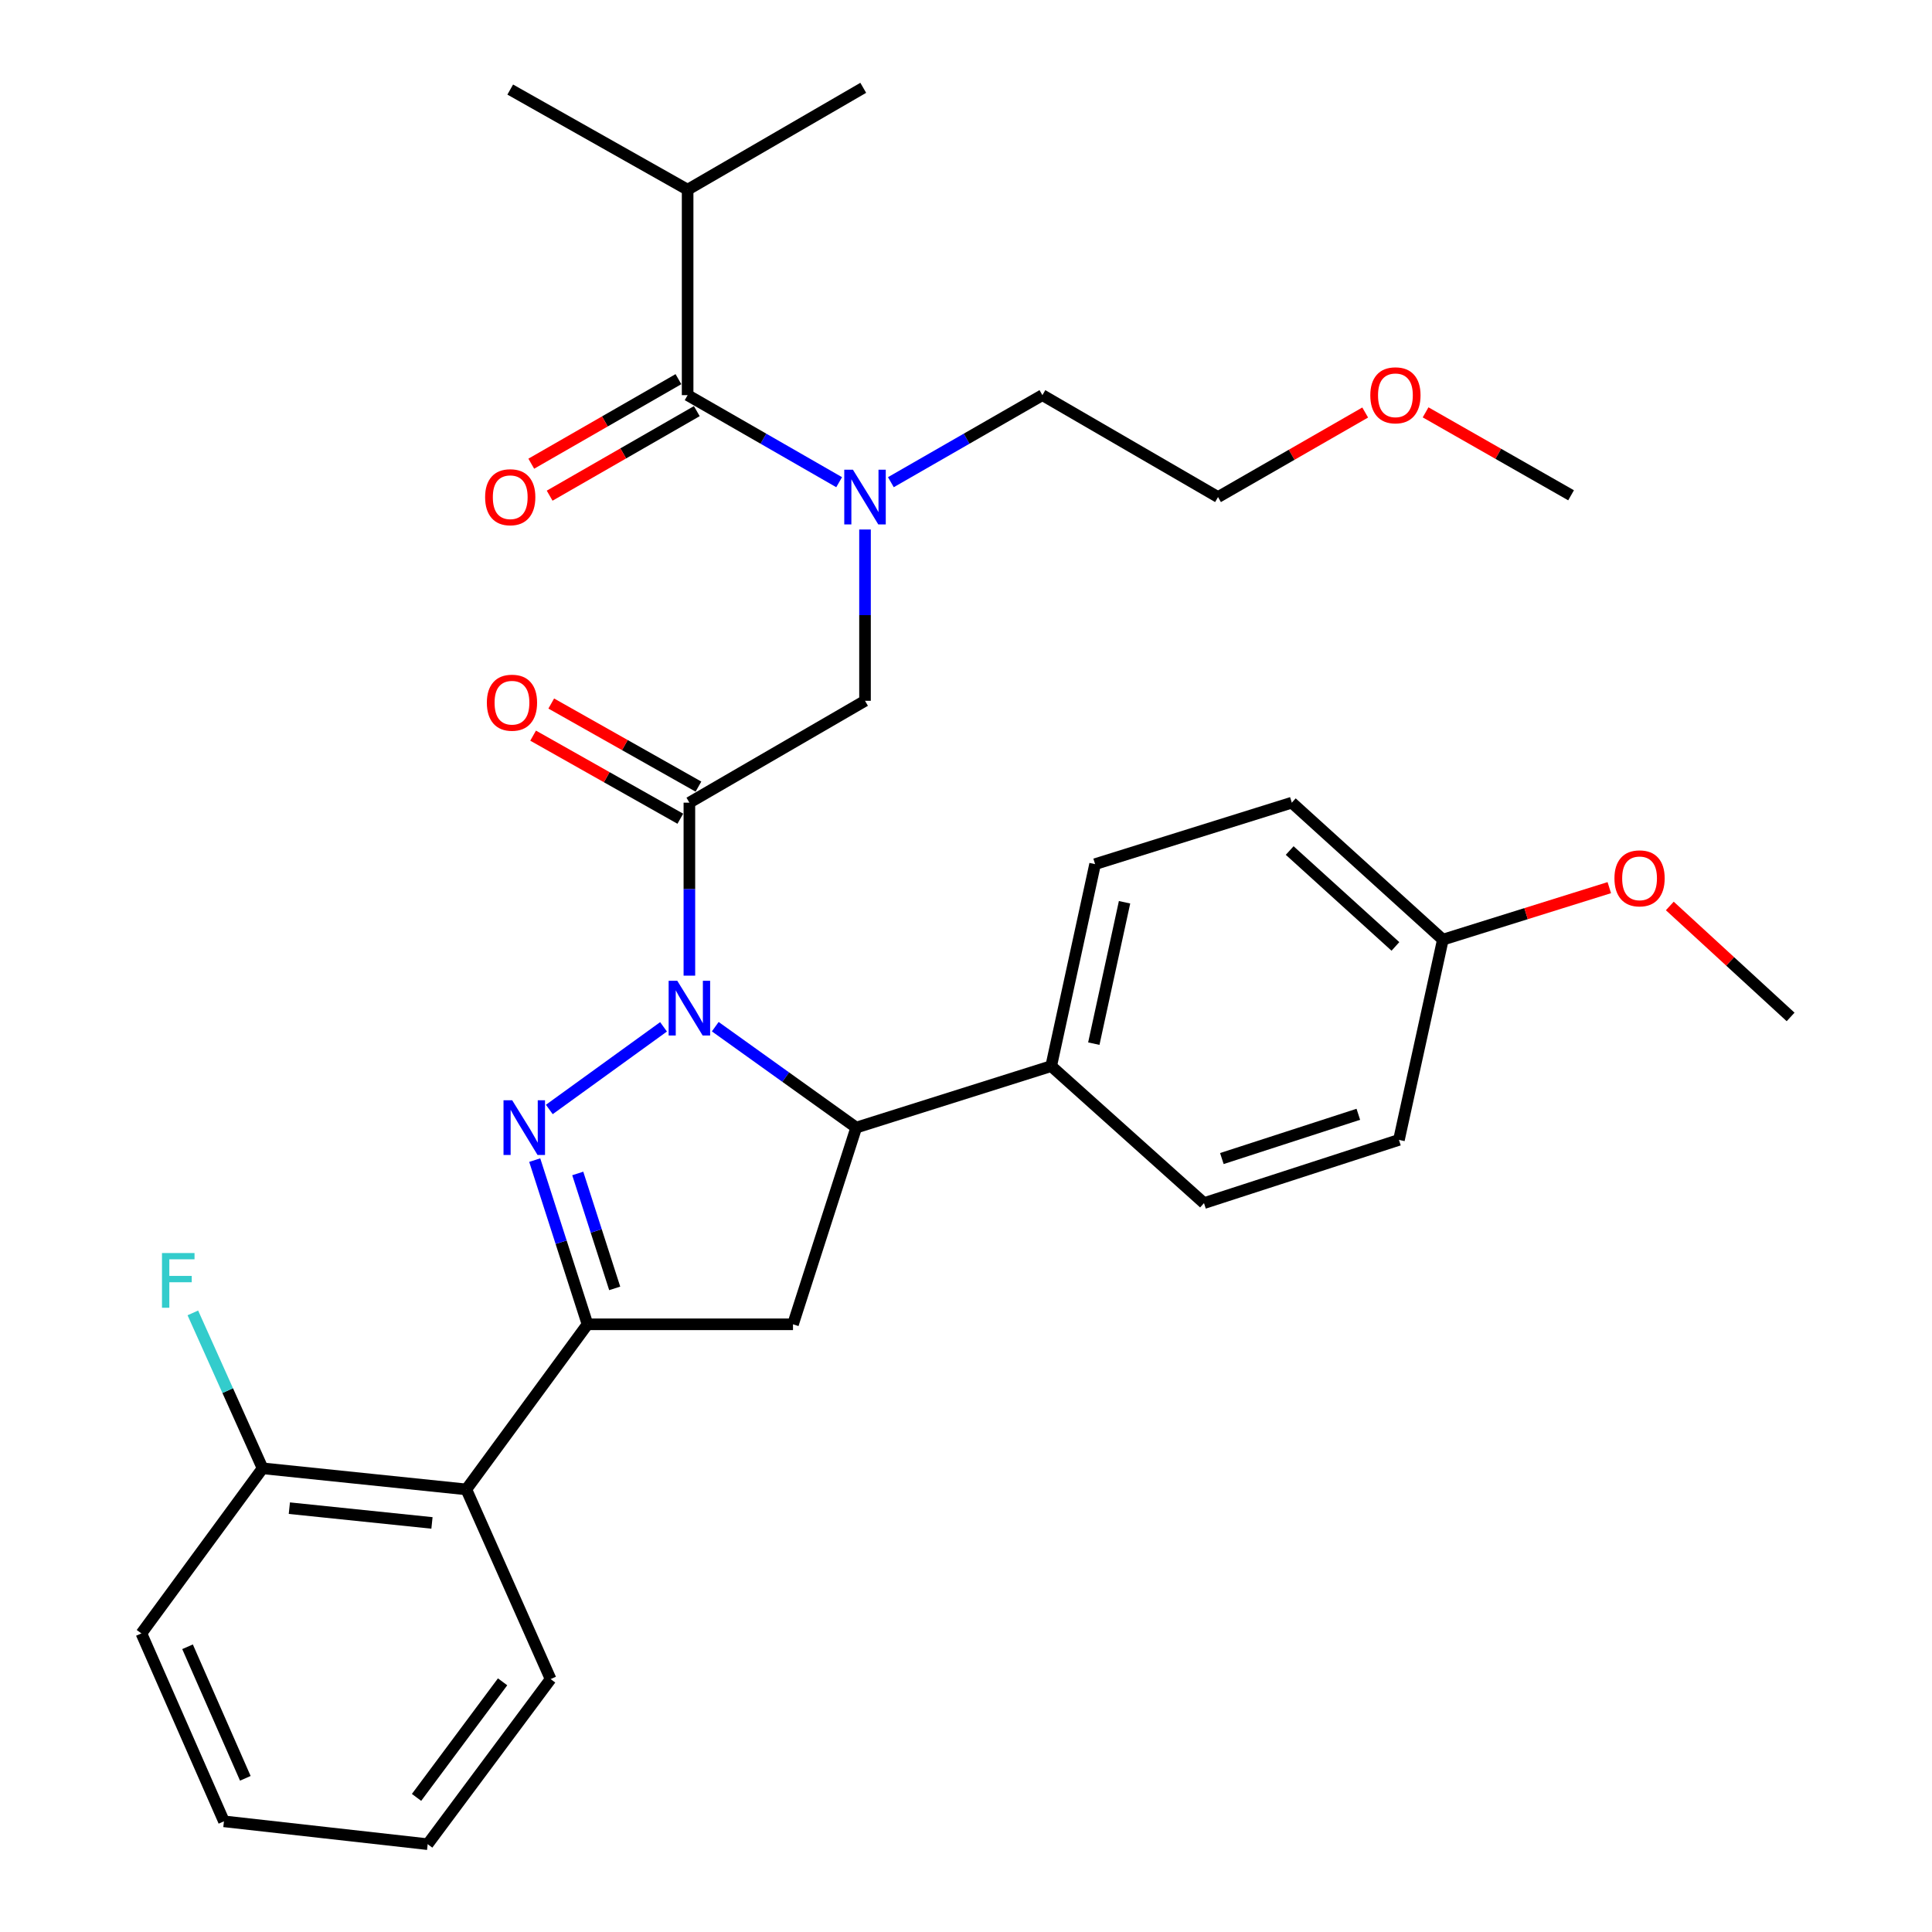 <?xml version='1.0' encoding='iso-8859-1'?>
<svg version='1.1' baseProfile='full'
              xmlns='http://www.w3.org/2000/svg'
                      xmlns:rdkit='http://www.rdkit.org/xml'
                      xmlns:xlink='http://www.w3.org/1999/xlink'
                  xml:space='preserve'
width='1000px' height='1000px' viewBox='0 0 1000 1000'>
<!-- END OF HEADER -->
<rect style='opacity:1.0;fill:#FFFFFF;stroke:none' width='1000' height='1000' x='0' y='0'> </rect>
<path class='bond-0' d='M 461.116,249.585 L 500.331,227.056' style='fill:none;fill-rule:evenodd;stroke:#0000FF;stroke-width:6px;stroke-linecap:butt;stroke-linejoin:miter;stroke-opacity:1' />
<path class='bond-0' d='M 500.331,227.056 L 539.546,204.527' style='fill:none;fill-rule:evenodd;stroke:#000000;stroke-width:6px;stroke-linecap:butt;stroke-linejoin:miter;stroke-opacity:1' />
<path class='bond-1' d='M 447.729,274.072 L 447.729,318.402' style='fill:none;fill-rule:evenodd;stroke:#0000FF;stroke-width:6px;stroke-linecap:butt;stroke-linejoin:miter;stroke-opacity:1' />
<path class='bond-1' d='M 447.729,318.402 L 447.729,362.731' style='fill:none;fill-rule:evenodd;stroke:#000000;stroke-width:6px;stroke-linecap:butt;stroke-linejoin:miter;stroke-opacity:1' />
<path class='bond-2' d='M 434.341,249.585 L 395.127,227.056' style='fill:none;fill-rule:evenodd;stroke:#0000FF;stroke-width:6px;stroke-linecap:butt;stroke-linejoin:miter;stroke-opacity:1' />
<path class='bond-2' d='M 395.127,227.056 L 355.912,204.527' style='fill:none;fill-rule:evenodd;stroke:#000000;stroke-width:6px;stroke-linecap:butt;stroke-linejoin:miter;stroke-opacity:1' />
<path class='bond-3' d='M 355.912,98.182 L 446.817,45.455' style='fill:none;fill-rule:evenodd;stroke:#000000;stroke-width:6px;stroke-linecap:butt;stroke-linejoin:miter;stroke-opacity:1' />
<path class='bond-4' d='M 355.912,98.182 L 264.095,46.356' style='fill:none;fill-rule:evenodd;stroke:#000000;stroke-width:6px;stroke-linecap:butt;stroke-linejoin:miter;stroke-opacity:1' />
<path class='bond-5' d='M 355.912,98.182 L 355.912,204.527' style='fill:none;fill-rule:evenodd;stroke:#000000;stroke-width:6px;stroke-linecap:butt;stroke-linejoin:miter;stroke-opacity:1' />
<path class='bond-6' d='M 361.515,407.146 L 323.419,385.646' style='fill:none;fill-rule:evenodd;stroke:#000000;stroke-width:6px;stroke-linecap:butt;stroke-linejoin:miter;stroke-opacity:1' />
<path class='bond-6' d='M 323.419,385.646 L 285.324,364.145' style='fill:none;fill-rule:evenodd;stroke:#FF0000;stroke-width:6px;stroke-linecap:butt;stroke-linejoin:miter;stroke-opacity:1' />
<path class='bond-6' d='M 352.133,423.77 L 314.037,402.269' style='fill:none;fill-rule:evenodd;stroke:#000000;stroke-width:6px;stroke-linecap:butt;stroke-linejoin:miter;stroke-opacity:1' />
<path class='bond-6' d='M 314.037,402.269 L 275.941,380.769' style='fill:none;fill-rule:evenodd;stroke:#FF0000;stroke-width:6px;stroke-linecap:butt;stroke-linejoin:miter;stroke-opacity:1' />
<path class='bond-7' d='M 356.824,415.458 L 447.729,362.731' style='fill:none;fill-rule:evenodd;stroke:#000000;stroke-width:6px;stroke-linecap:butt;stroke-linejoin:miter;stroke-opacity:1' />
<path class='bond-8' d='M 356.824,415.458 L 356.824,460.227' style='fill:none;fill-rule:evenodd;stroke:#000000;stroke-width:6px;stroke-linecap:butt;stroke-linejoin:miter;stroke-opacity:1' />
<path class='bond-8' d='M 356.824,460.227 L 356.824,504.995' style='fill:none;fill-rule:evenodd;stroke:#0000FF;stroke-width:6px;stroke-linecap:butt;stroke-linejoin:miter;stroke-opacity:1' />
<path class='bond-9' d='M 351.157,196.252 L 313.073,218.131' style='fill:none;fill-rule:evenodd;stroke:#000000;stroke-width:6px;stroke-linecap:butt;stroke-linejoin:miter;stroke-opacity:1' />
<path class='bond-9' d='M 313.073,218.131 L 274.988,240.011' style='fill:none;fill-rule:evenodd;stroke:#FF0000;stroke-width:6px;stroke-linecap:butt;stroke-linejoin:miter;stroke-opacity:1' />
<path class='bond-9' d='M 360.666,212.803 L 322.581,234.683' style='fill:none;fill-rule:evenodd;stroke:#000000;stroke-width:6px;stroke-linecap:butt;stroke-linejoin:miter;stroke-opacity:1' />
<path class='bond-9' d='M 322.581,234.683 L 284.497,256.563' style='fill:none;fill-rule:evenodd;stroke:#FF0000;stroke-width:6px;stroke-linecap:butt;stroke-linejoin:miter;stroke-opacity:1' />
<path class='bond-10' d='M 706.62,213.517 L 668.535,235.396' style='fill:none;fill-rule:evenodd;stroke:#FF0000;stroke-width:6px;stroke-linecap:butt;stroke-linejoin:miter;stroke-opacity:1' />
<path class='bond-10' d='M 668.535,235.396 L 630.45,257.276' style='fill:none;fill-rule:evenodd;stroke:#000000;stroke-width:6px;stroke-linecap:butt;stroke-linejoin:miter;stroke-opacity:1' />
<path class='bond-11' d='M 737.884,213.431 L 775.533,234.898' style='fill:none;fill-rule:evenodd;stroke:#FF0000;stroke-width:6px;stroke-linecap:butt;stroke-linejoin:miter;stroke-opacity:1' />
<path class='bond-11' d='M 775.533,234.898 L 813.183,256.364' style='fill:none;fill-rule:evenodd;stroke:#000000;stroke-width:6px;stroke-linecap:butt;stroke-linejoin:miter;stroke-opacity:1' />
<path class='bond-12' d='M 539.546,204.527 L 630.45,257.276' style='fill:none;fill-rule:evenodd;stroke:#000000;stroke-width:6px;stroke-linecap:butt;stroke-linejoin:miter;stroke-opacity:1' />
<path class='bond-13' d='M 370.219,531.404 L 406.699,557.523' style='fill:none;fill-rule:evenodd;stroke:#0000FF;stroke-width:6px;stroke-linecap:butt;stroke-linejoin:miter;stroke-opacity:1' />
<path class='bond-13' d='M 406.699,557.523 L 443.179,583.641' style='fill:none;fill-rule:evenodd;stroke:#000000;stroke-width:6px;stroke-linecap:butt;stroke-linejoin:miter;stroke-opacity:1' />
<path class='bond-14' d='M 343.447,531.491 L 284.324,574.262' style='fill:none;fill-rule:evenodd;stroke:#0000FF;stroke-width:6px;stroke-linecap:butt;stroke-linejoin:miter;stroke-opacity:1' />
<path class='bond-15' d='M 304.096,685.458 L 241.369,770.912' style='fill:none;fill-rule:evenodd;stroke:#000000;stroke-width:6px;stroke-linecap:butt;stroke-linejoin:miter;stroke-opacity:1' />
<path class='bond-16' d='M 304.096,685.458 L 410.453,685.458' style='fill:none;fill-rule:evenodd;stroke:#000000;stroke-width:6px;stroke-linecap:butt;stroke-linejoin:miter;stroke-opacity:1' />
<path class='bond-17' d='M 304.096,685.458 L 290.434,642.966' style='fill:none;fill-rule:evenodd;stroke:#000000;stroke-width:6px;stroke-linecap:butt;stroke-linejoin:miter;stroke-opacity:1' />
<path class='bond-17' d='M 290.434,642.966 L 276.772,600.474' style='fill:none;fill-rule:evenodd;stroke:#0000FF;stroke-width:6px;stroke-linecap:butt;stroke-linejoin:miter;stroke-opacity:1' />
<path class='bond-17' d='M 318.17,666.867 L 308.607,637.123' style='fill:none;fill-rule:evenodd;stroke:#000000;stroke-width:6px;stroke-linecap:butt;stroke-linejoin:miter;stroke-opacity:1' />
<path class='bond-17' d='M 308.607,637.123 L 299.043,607.379' style='fill:none;fill-rule:evenodd;stroke:#0000FF;stroke-width:6px;stroke-linecap:butt;stroke-linejoin:miter;stroke-opacity:1' />
<path class='bond-18' d='M 410.453,685.458 L 443.179,583.641' style='fill:none;fill-rule:evenodd;stroke:#000000;stroke-width:6px;stroke-linecap:butt;stroke-linejoin:miter;stroke-opacity:1' />
<path class='bond-19' d='M 443.179,583.641 L 544.095,551.815' style='fill:none;fill-rule:evenodd;stroke:#000000;stroke-width:6px;stroke-linecap:butt;stroke-linejoin:miter;stroke-opacity:1' />
<path class='bond-20' d='M 73.186,845.453 L 115.913,942.721' style='fill:none;fill-rule:evenodd;stroke:#000000;stroke-width:6px;stroke-linecap:butt;stroke-linejoin:miter;stroke-opacity:1' />
<path class='bond-20' d='M 97.072,852.366 L 126.981,920.454' style='fill:none;fill-rule:evenodd;stroke:#000000;stroke-width:6px;stroke-linecap:butt;stroke-linejoin:miter;stroke-opacity:1' />
<path class='bond-21' d='M 73.186,845.453 L 135.914,759.999' style='fill:none;fill-rule:evenodd;stroke:#000000;stroke-width:6px;stroke-linecap:butt;stroke-linejoin:miter;stroke-opacity:1' />
<path class='bond-22' d='M 115.913,942.721 L 221.368,954.545' style='fill:none;fill-rule:evenodd;stroke:#000000;stroke-width:6px;stroke-linecap:butt;stroke-linejoin:miter;stroke-opacity:1' />
<path class='bond-23' d='M 544.095,551.815 L 566.821,447.273' style='fill:none;fill-rule:evenodd;stroke:#000000;stroke-width:6px;stroke-linecap:butt;stroke-linejoin:miter;stroke-opacity:1' />
<path class='bond-23' d='M 566.157,540.189 L 582.065,467.009' style='fill:none;fill-rule:evenodd;stroke:#000000;stroke-width:6px;stroke-linecap:butt;stroke-linejoin:miter;stroke-opacity:1' />
<path class='bond-24' d='M 544.095,551.815 L 623.186,622.73' style='fill:none;fill-rule:evenodd;stroke:#000000;stroke-width:6px;stroke-linecap:butt;stroke-linejoin:miter;stroke-opacity:1' />
<path class='bond-25' d='M 746.817,486.362 L 668.638,415.458' style='fill:none;fill-rule:evenodd;stroke:#000000;stroke-width:6px;stroke-linecap:butt;stroke-linejoin:miter;stroke-opacity:1' />
<path class='bond-25' d='M 722.267,489.866 L 667.541,440.233' style='fill:none;fill-rule:evenodd;stroke:#000000;stroke-width:6px;stroke-linecap:butt;stroke-linejoin:miter;stroke-opacity:1' />
<path class='bond-26' d='M 746.817,486.362 L 789.893,472.903' style='fill:none;fill-rule:evenodd;stroke:#000000;stroke-width:6px;stroke-linecap:butt;stroke-linejoin:miter;stroke-opacity:1' />
<path class='bond-26' d='M 789.893,472.903 L 832.968,459.443' style='fill:none;fill-rule:evenodd;stroke:#FF0000;stroke-width:6px;stroke-linecap:butt;stroke-linejoin:miter;stroke-opacity:1' />
<path class='bond-27' d='M 746.817,486.362 L 724.091,590.003' style='fill:none;fill-rule:evenodd;stroke:#000000;stroke-width:6px;stroke-linecap:butt;stroke-linejoin:miter;stroke-opacity:1' />
<path class='bond-28' d='M 566.821,447.273 L 668.638,415.458' style='fill:none;fill-rule:evenodd;stroke:#000000;stroke-width:6px;stroke-linecap:butt;stroke-linejoin:miter;stroke-opacity:1' />
<path class='bond-29' d='M 623.186,622.73 L 724.091,590.003' style='fill:none;fill-rule:evenodd;stroke:#000000;stroke-width:6px;stroke-linecap:butt;stroke-linejoin:miter;stroke-opacity:1' />
<path class='bond-29' d='M 632.433,599.663 L 703.066,576.755' style='fill:none;fill-rule:evenodd;stroke:#000000;stroke-width:6px;stroke-linecap:butt;stroke-linejoin:miter;stroke-opacity:1' />
<path class='bond-30' d='M 864.289,468.927 L 895.551,497.646' style='fill:none;fill-rule:evenodd;stroke:#FF0000;stroke-width:6px;stroke-linecap:butt;stroke-linejoin:miter;stroke-opacity:1' />
<path class='bond-30' d='M 895.551,497.646 L 926.814,526.364' style='fill:none;fill-rule:evenodd;stroke:#000000;stroke-width:6px;stroke-linecap:butt;stroke-linejoin:miter;stroke-opacity:1' />
<path class='bond-31' d='M 221.368,954.545 L 284.997,869.092' style='fill:none;fill-rule:evenodd;stroke:#000000;stroke-width:6px;stroke-linecap:butt;stroke-linejoin:miter;stroke-opacity:1' />
<path class='bond-31' d='M 215.602,930.327 L 260.142,870.509' style='fill:none;fill-rule:evenodd;stroke:#000000;stroke-width:6px;stroke-linecap:butt;stroke-linejoin:miter;stroke-opacity:1' />
<path class='bond-32' d='M 284.997,869.092 L 241.369,770.912' style='fill:none;fill-rule:evenodd;stroke:#000000;stroke-width:6px;stroke-linecap:butt;stroke-linejoin:miter;stroke-opacity:1' />
<path class='bond-33' d='M 241.369,770.912 L 135.914,759.999' style='fill:none;fill-rule:evenodd;stroke:#000000;stroke-width:6px;stroke-linecap:butt;stroke-linejoin:miter;stroke-opacity:1' />
<path class='bond-33' d='M 223.586,788.262 L 149.767,780.624' style='fill:none;fill-rule:evenodd;stroke:#000000;stroke-width:6px;stroke-linecap:butt;stroke-linejoin:miter;stroke-opacity:1' />
<path class='bond-34' d='M 135.914,759.999 L 117.864,719.778' style='fill:none;fill-rule:evenodd;stroke:#000000;stroke-width:6px;stroke-linecap:butt;stroke-linejoin:miter;stroke-opacity:1' />
<path class='bond-34' d='M 117.864,719.778 L 99.815,679.557' style='fill:none;fill-rule:evenodd;stroke:#33CCCC;stroke-width:6px;stroke-linecap:butt;stroke-linejoin:miter;stroke-opacity:1' />
<path  class='atom-0' d='M 441.469 243.116
L 450.749 258.116
Q 451.669 259.596, 453.149 262.276
Q 454.629 264.956, 454.709 265.116
L 454.709 243.116
L 458.469 243.116
L 458.469 271.436
L 454.589 271.436
L 444.629 255.036
Q 443.469 253.116, 442.229 250.916
Q 441.029 248.716, 440.669 248.036
L 440.669 271.436
L 436.989 271.436
L 436.989 243.116
L 441.469 243.116
' fill='#0000FF'/>
<path  class='atom-3' d='M 251.996 363.712
Q 251.996 356.912, 255.356 353.112
Q 258.716 349.312, 264.996 349.312
Q 271.276 349.312, 274.636 353.112
Q 277.996 356.912, 277.996 363.712
Q 277.996 370.592, 274.596 374.512
Q 271.196 378.392, 264.996 378.392
Q 258.756 378.392, 255.356 374.512
Q 251.996 370.632, 251.996 363.712
M 264.996 375.192
Q 269.316 375.192, 271.636 372.312
Q 273.996 369.392, 273.996 363.712
Q 273.996 358.152, 271.636 355.352
Q 269.316 352.512, 264.996 352.512
Q 260.676 352.512, 258.316 355.312
Q 255.996 358.112, 255.996 363.712
Q 255.996 369.432, 258.316 372.312
Q 260.676 375.192, 264.996 375.192
' fill='#FF0000'/>
<path  class='atom-6' d='M 251.095 257.356
Q 251.095 250.556, 254.455 246.756
Q 257.815 242.956, 264.095 242.956
Q 270.375 242.956, 273.735 246.756
Q 277.095 250.556, 277.095 257.356
Q 277.095 264.236, 273.695 268.156
Q 270.295 272.036, 264.095 272.036
Q 257.855 272.036, 254.455 268.156
Q 251.095 264.276, 251.095 257.356
M 264.095 268.836
Q 268.415 268.836, 270.735 265.956
Q 273.095 263.036, 273.095 257.356
Q 273.095 251.796, 270.735 248.996
Q 268.415 246.156, 264.095 246.156
Q 259.775 246.156, 257.415 248.956
Q 255.095 251.756, 255.095 257.356
Q 255.095 263.076, 257.415 265.956
Q 259.775 268.836, 264.095 268.836
' fill='#FF0000'/>
<path  class='atom-9' d='M 709.267 204.607
Q 709.267 197.807, 712.627 194.007
Q 715.987 190.207, 722.267 190.207
Q 728.547 190.207, 731.907 194.007
Q 735.267 197.807, 735.267 204.607
Q 735.267 211.487, 731.867 215.407
Q 728.467 219.287, 722.267 219.287
Q 716.027 219.287, 712.627 215.407
Q 709.267 211.527, 709.267 204.607
M 722.267 216.087
Q 726.587 216.087, 728.907 213.207
Q 731.267 210.287, 731.267 204.607
Q 731.267 199.047, 728.907 196.247
Q 726.587 193.407, 722.267 193.407
Q 717.947 193.407, 715.587 196.207
Q 713.267 199.007, 713.267 204.607
Q 713.267 210.327, 715.587 213.207
Q 717.947 216.087, 722.267 216.087
' fill='#FF0000'/>
<path  class='atom-11' d='M 350.564 507.654
L 359.844 522.654
Q 360.764 524.134, 362.244 526.814
Q 363.724 529.494, 363.804 529.654
L 363.804 507.654
L 367.564 507.654
L 367.564 535.974
L 363.684 535.974
L 353.724 519.574
Q 352.564 517.654, 351.324 515.454
Q 350.124 513.254, 349.764 512.574
L 349.764 535.974
L 346.084 535.974
L 346.084 507.654
L 350.564 507.654
' fill='#0000FF'/>
<path  class='atom-15' d='M 265.099 569.481
L 274.379 584.481
Q 275.299 585.961, 276.779 588.641
Q 278.259 591.321, 278.339 591.481
L 278.339 569.481
L 282.099 569.481
L 282.099 597.801
L 278.219 597.801
L 268.259 581.401
Q 267.099 579.481, 265.859 577.281
Q 264.659 575.081, 264.299 574.401
L 264.299 597.801
L 260.619 597.801
L 260.619 569.481
L 265.099 569.481
' fill='#0000FF'/>
<path  class='atom-24' d='M 835.635 454.628
Q 835.635 447.828, 838.995 444.028
Q 842.355 440.228, 848.635 440.228
Q 854.915 440.228, 858.275 444.028
Q 861.635 447.828, 861.635 454.628
Q 861.635 461.508, 858.235 465.428
Q 854.835 469.308, 848.635 469.308
Q 842.395 469.308, 838.995 465.428
Q 835.635 461.548, 835.635 454.628
M 848.635 466.108
Q 852.955 466.108, 855.275 463.228
Q 857.635 460.308, 857.635 454.628
Q 857.635 449.068, 855.275 446.268
Q 852.955 443.428, 848.635 443.428
Q 844.315 443.428, 841.955 446.228
Q 839.635 449.028, 839.635 454.628
Q 839.635 460.348, 841.955 463.228
Q 844.315 466.108, 848.635 466.108
' fill='#FF0000'/>
<path  class='atom-30' d='M 83.844 648.572
L 100.684 648.572
L 100.684 651.812
L 87.644 651.812
L 87.644 660.412
L 99.244 660.412
L 99.244 663.692
L 87.644 663.692
L 87.644 676.892
L 83.844 676.892
L 83.844 648.572
' fill='#33CCCC'/>
</svg>
